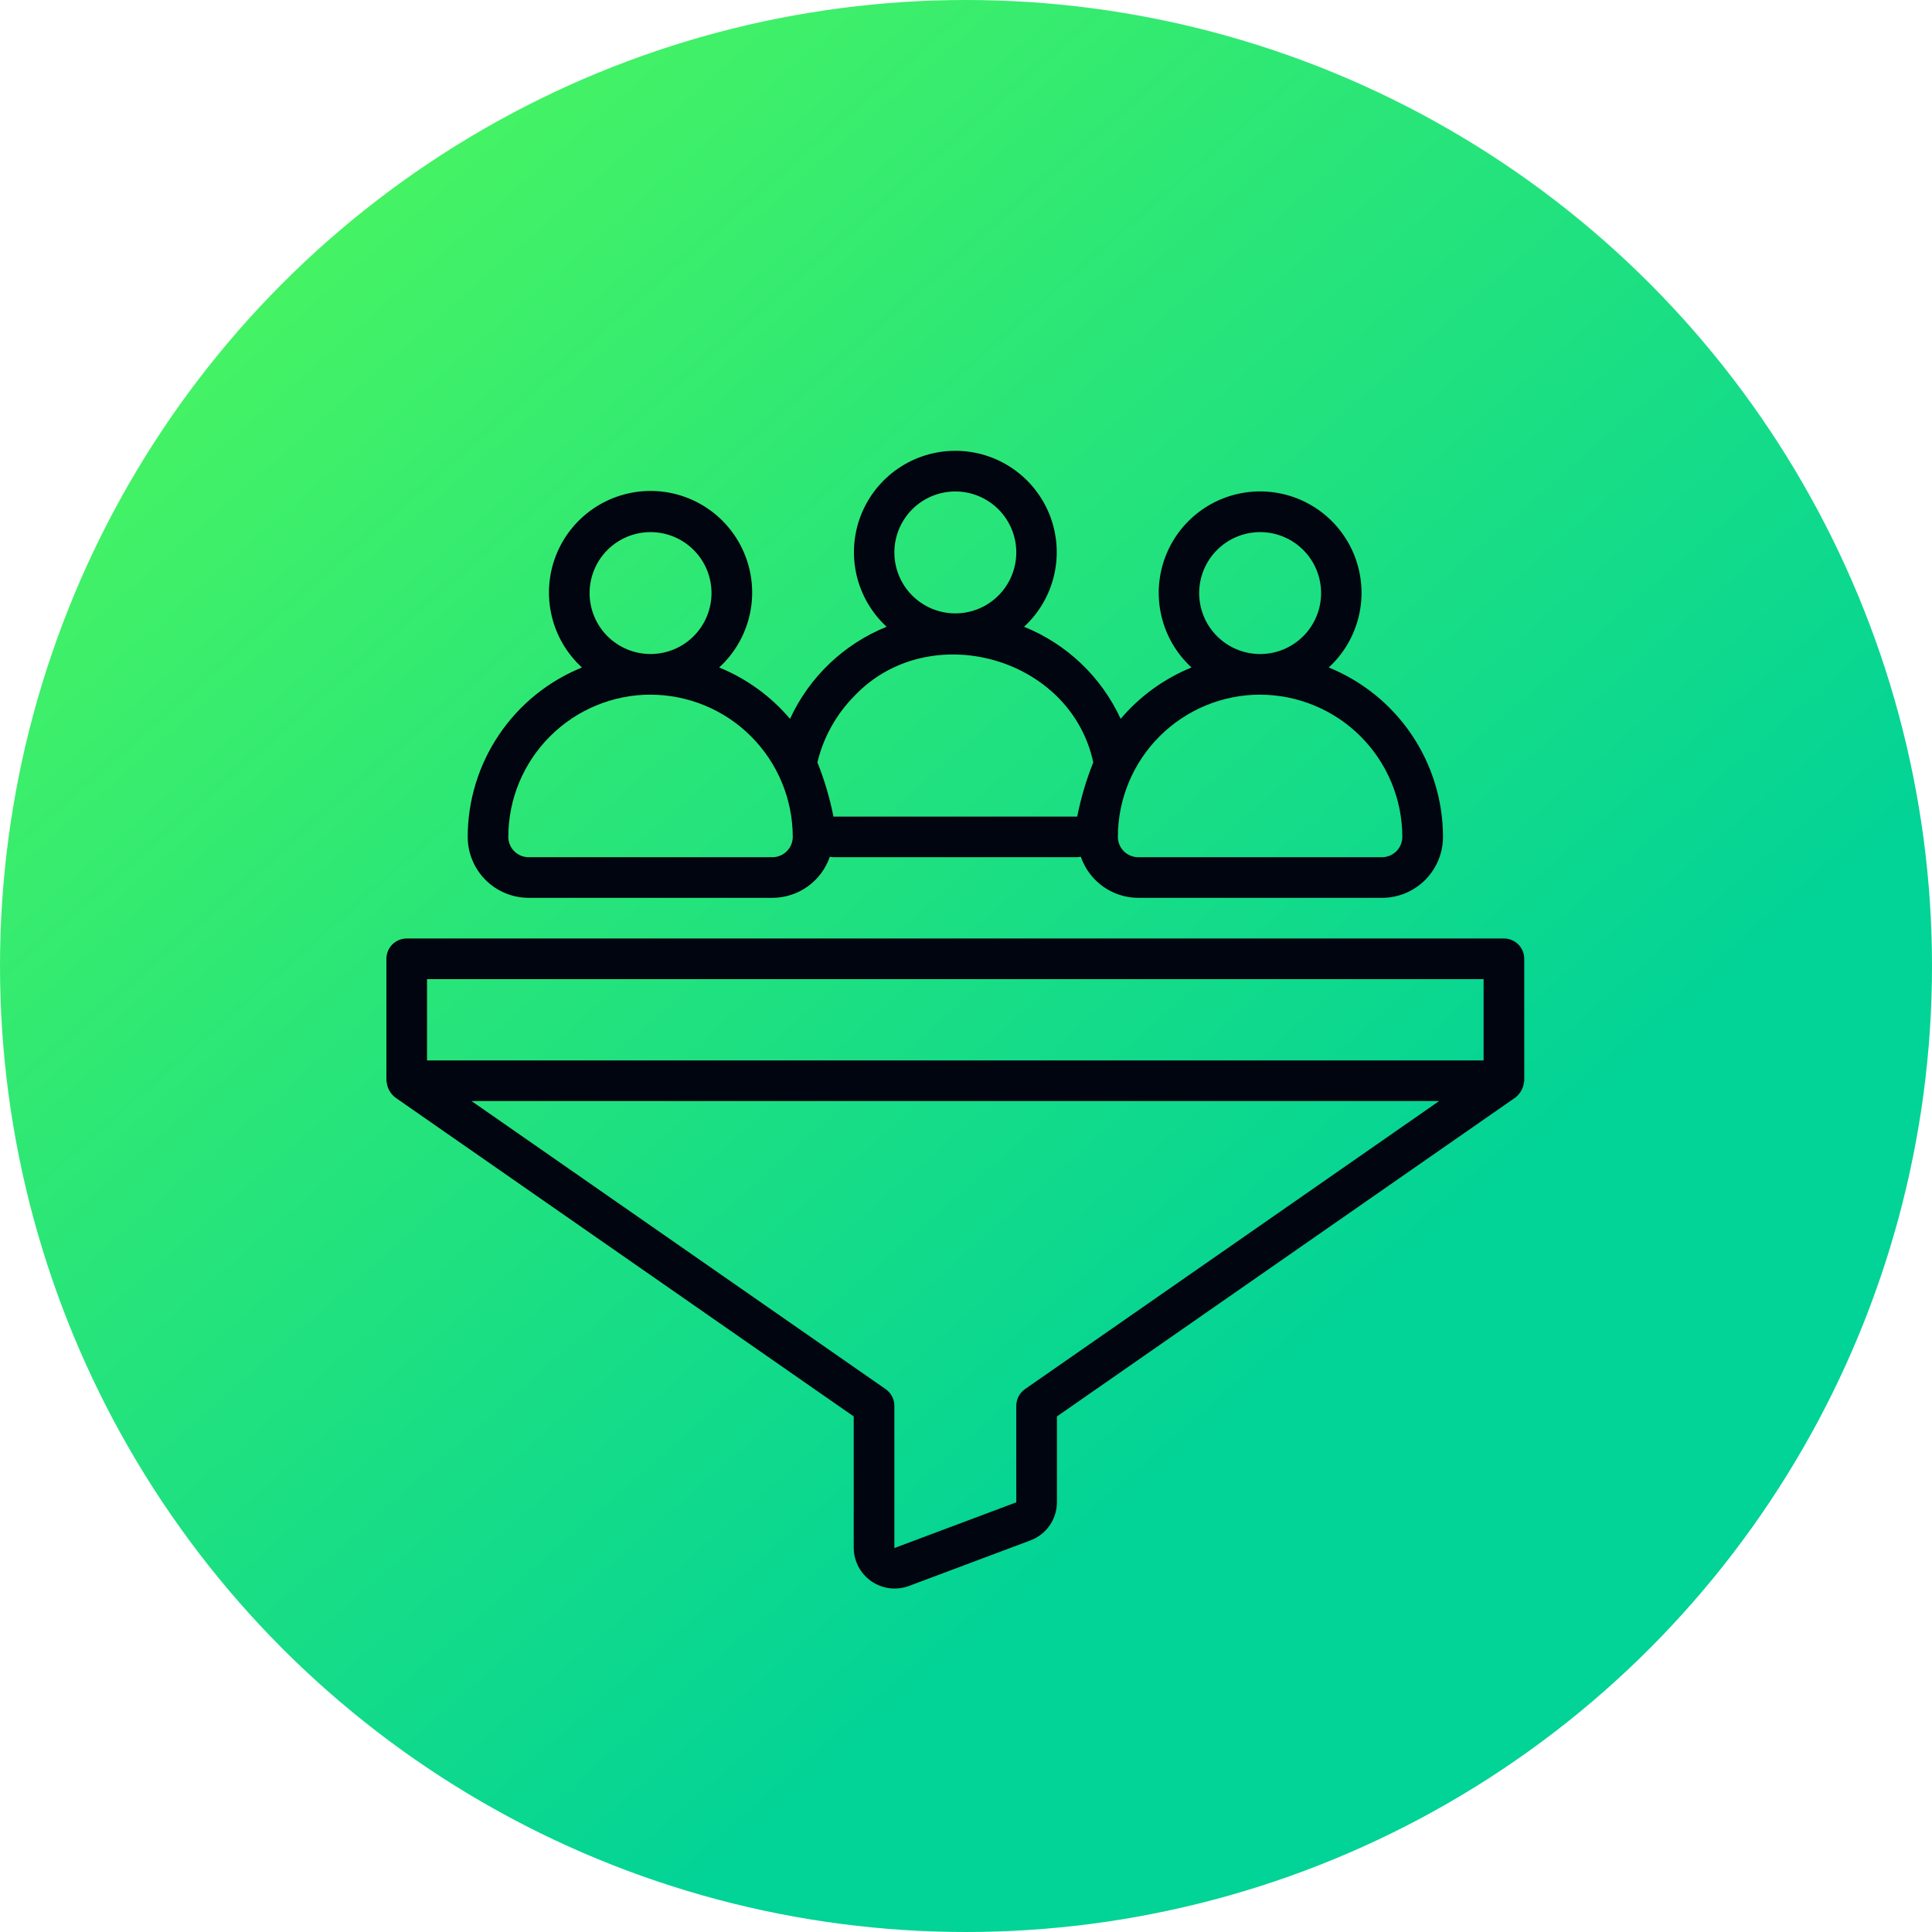 <svg width="90" height="90" viewBox="0 0 90 90" fill="none" xmlns="http://www.w3.org/2000/svg">
<circle cx="45" cy="45" r="45" fill="url(#paint0_linear_45_3)"/>
<path d="M24.625 41.825H35.984C36.573 41.823 37.147 41.638 37.626 41.295C38.105 40.952 38.465 40.468 38.656 39.911C38.713 39.914 38.766 39.932 38.824 39.932H50.181C50.238 39.932 50.293 39.914 50.349 39.911C50.54 40.468 50.901 40.952 51.38 41.295C51.859 41.638 52.433 41.823 53.022 41.825H64.381C65.134 41.824 65.856 41.525 66.388 40.992C66.92 40.46 67.22 39.738 67.221 38.985C67.218 37.29 66.71 35.633 65.762 34.228C64.814 32.822 63.469 31.731 61.898 31.094C62.598 30.45 63.088 29.61 63.303 28.683C63.518 27.757 63.448 26.787 63.103 25.901C62.757 25.014 62.152 24.253 61.367 23.716C60.582 23.179 59.653 22.892 58.702 22.892C57.75 22.892 56.821 23.179 56.036 23.716C55.251 24.253 54.646 25.014 54.3 25.901C53.955 26.787 53.885 27.757 54.1 28.683C54.315 29.61 54.805 30.45 55.505 31.094C54.228 31.614 53.096 32.435 52.205 33.487C51.306 31.536 49.697 30.002 47.705 29.197C48.404 28.553 48.892 27.712 49.106 26.786C49.32 25.86 49.249 24.891 48.904 24.005C48.558 23.12 47.953 22.359 47.168 21.823C46.383 21.287 45.454 21 44.504 21C43.553 21 42.624 21.287 41.839 21.823C41.054 22.359 40.449 23.12 40.104 24.005C39.758 24.891 39.687 25.86 39.901 26.786C40.115 27.712 40.603 28.553 41.302 29.197C39.31 30.001 37.701 31.536 36.802 33.487C35.911 32.435 34.779 31.614 33.502 31.094C34.205 30.45 34.698 29.608 34.915 28.679C35.132 27.75 35.063 26.777 34.717 25.889C34.372 24.999 33.766 24.235 32.978 23.697C32.191 23.158 31.259 22.87 30.306 22.87C29.352 22.87 28.42 23.158 27.633 23.697C26.846 24.235 26.239 24.999 25.894 25.889C25.548 26.777 25.48 27.75 25.697 28.679C25.913 29.608 26.406 30.45 27.109 31.094C25.538 31.731 24.193 32.822 23.245 34.228C22.297 35.634 21.79 37.29 21.787 38.985C21.788 39.738 22.088 40.46 22.62 40.992C23.152 41.525 23.874 41.824 24.627 41.825H24.625ZM55.862 27.628C55.862 26.875 56.161 26.153 56.694 25.62C57.226 25.088 57.949 24.788 58.702 24.788C59.455 24.788 60.178 25.088 60.71 25.62C61.243 26.153 61.542 26.875 61.542 27.628C61.542 28.381 61.243 29.104 60.71 29.636C60.178 30.169 59.455 30.468 58.702 30.468C57.949 30.468 57.226 30.169 56.694 29.636C56.161 29.104 55.862 28.381 55.862 27.628ZM58.702 32.361C60.458 32.364 62.141 33.063 63.383 34.304C64.624 35.546 65.323 37.229 65.326 38.985C65.325 39.236 65.225 39.477 65.048 39.654C64.871 39.831 64.63 39.931 64.379 39.932H53.021C52.77 39.931 52.53 39.831 52.352 39.654C52.175 39.477 52.075 39.236 52.075 38.985C52.076 37.228 52.775 35.544 54.017 34.301C55.26 33.059 56.944 32.36 58.701 32.359L58.702 32.361ZM41.663 25.734C41.663 24.981 41.962 24.259 42.495 23.726C43.027 23.194 43.749 22.894 44.503 22.894C45.256 22.894 45.978 23.194 46.511 23.726C47.043 24.259 47.343 24.981 47.343 25.734C47.343 26.487 47.043 27.21 46.511 27.742C45.978 28.275 45.256 28.574 44.503 28.574C43.749 28.574 43.027 28.275 42.495 27.742C41.962 27.21 41.663 26.487 41.663 25.734ZM39.812 32.407C43.282 28.77 49.869 30.58 50.929 35.514C50.602 36.331 50.352 37.176 50.181 38.039H38.825C38.655 37.176 38.405 36.33 38.077 35.514C38.361 34.339 38.961 33.265 39.812 32.407ZM27.465 27.627C27.465 26.874 27.765 26.152 28.297 25.619C28.83 25.087 29.552 24.788 30.305 24.788C31.058 24.788 31.781 25.087 32.313 25.619C32.846 26.152 33.145 26.874 33.145 27.627C33.145 28.381 32.846 29.103 32.313 29.636C31.781 30.168 31.058 30.467 30.305 30.467C29.552 30.467 28.83 30.168 28.297 29.636C27.765 29.103 27.465 28.381 27.465 27.627ZM30.305 32.361C32.061 32.363 33.745 33.061 34.987 34.303C36.229 35.545 36.927 37.229 36.93 38.985C36.929 39.236 36.83 39.477 36.652 39.654C36.475 39.831 36.234 39.931 35.983 39.932H24.625C24.374 39.931 24.134 39.831 23.956 39.654C23.779 39.477 23.679 39.236 23.679 38.985C23.68 37.228 24.379 35.544 25.622 34.301C26.864 33.059 28.548 32.36 30.305 32.359V32.361ZM71.005 44.665C71.005 44.414 70.906 44.173 70.728 43.995C70.55 43.818 70.31 43.718 70.059 43.718H18.947C18.696 43.718 18.455 43.818 18.277 43.995C18.1 44.173 18 44.414 18 44.665V50.344C18.013 50.435 18.031 50.525 18.054 50.613C18.12 50.813 18.242 50.989 18.406 51.121L39.77 65.983V72.113C39.773 72.418 39.849 72.717 39.992 72.986C40.134 73.255 40.34 73.486 40.59 73.66C40.84 73.834 41.129 73.945 41.431 73.984C41.733 74.023 42.04 73.99 42.326 73.886L48.006 71.756C48.366 71.62 48.677 71.378 48.896 71.061C49.116 70.745 49.234 70.369 49.236 69.984V65.983L70.601 51.121C70.764 50.989 70.886 50.813 70.951 50.613C70.975 50.525 70.993 50.435 71.006 50.344L71.005 44.665ZM19.893 45.611H69.112V49.398H19.893V45.611ZM47.748 64.711C47.623 64.799 47.52 64.915 47.45 65.05C47.379 65.186 47.342 65.336 47.343 65.489V69.984L41.663 72.114V65.489C41.663 65.336 41.626 65.186 41.555 65.051C41.485 64.916 41.383 64.799 41.258 64.712L21.965 51.291H67.041L47.748 64.711Z" fill="#01050F"/>
<defs>
<linearGradient id="paint0_linear_45_3" x1="-7.71218e-07" y1="-7" x2="61.5" y2="63" gradientUnits="userSpaceOnUse">
<stop stop-color="#5BFD53"/>
<stop offset="1" stop-color="#02D396"/>
</linearGradient>
</defs>
</svg>
